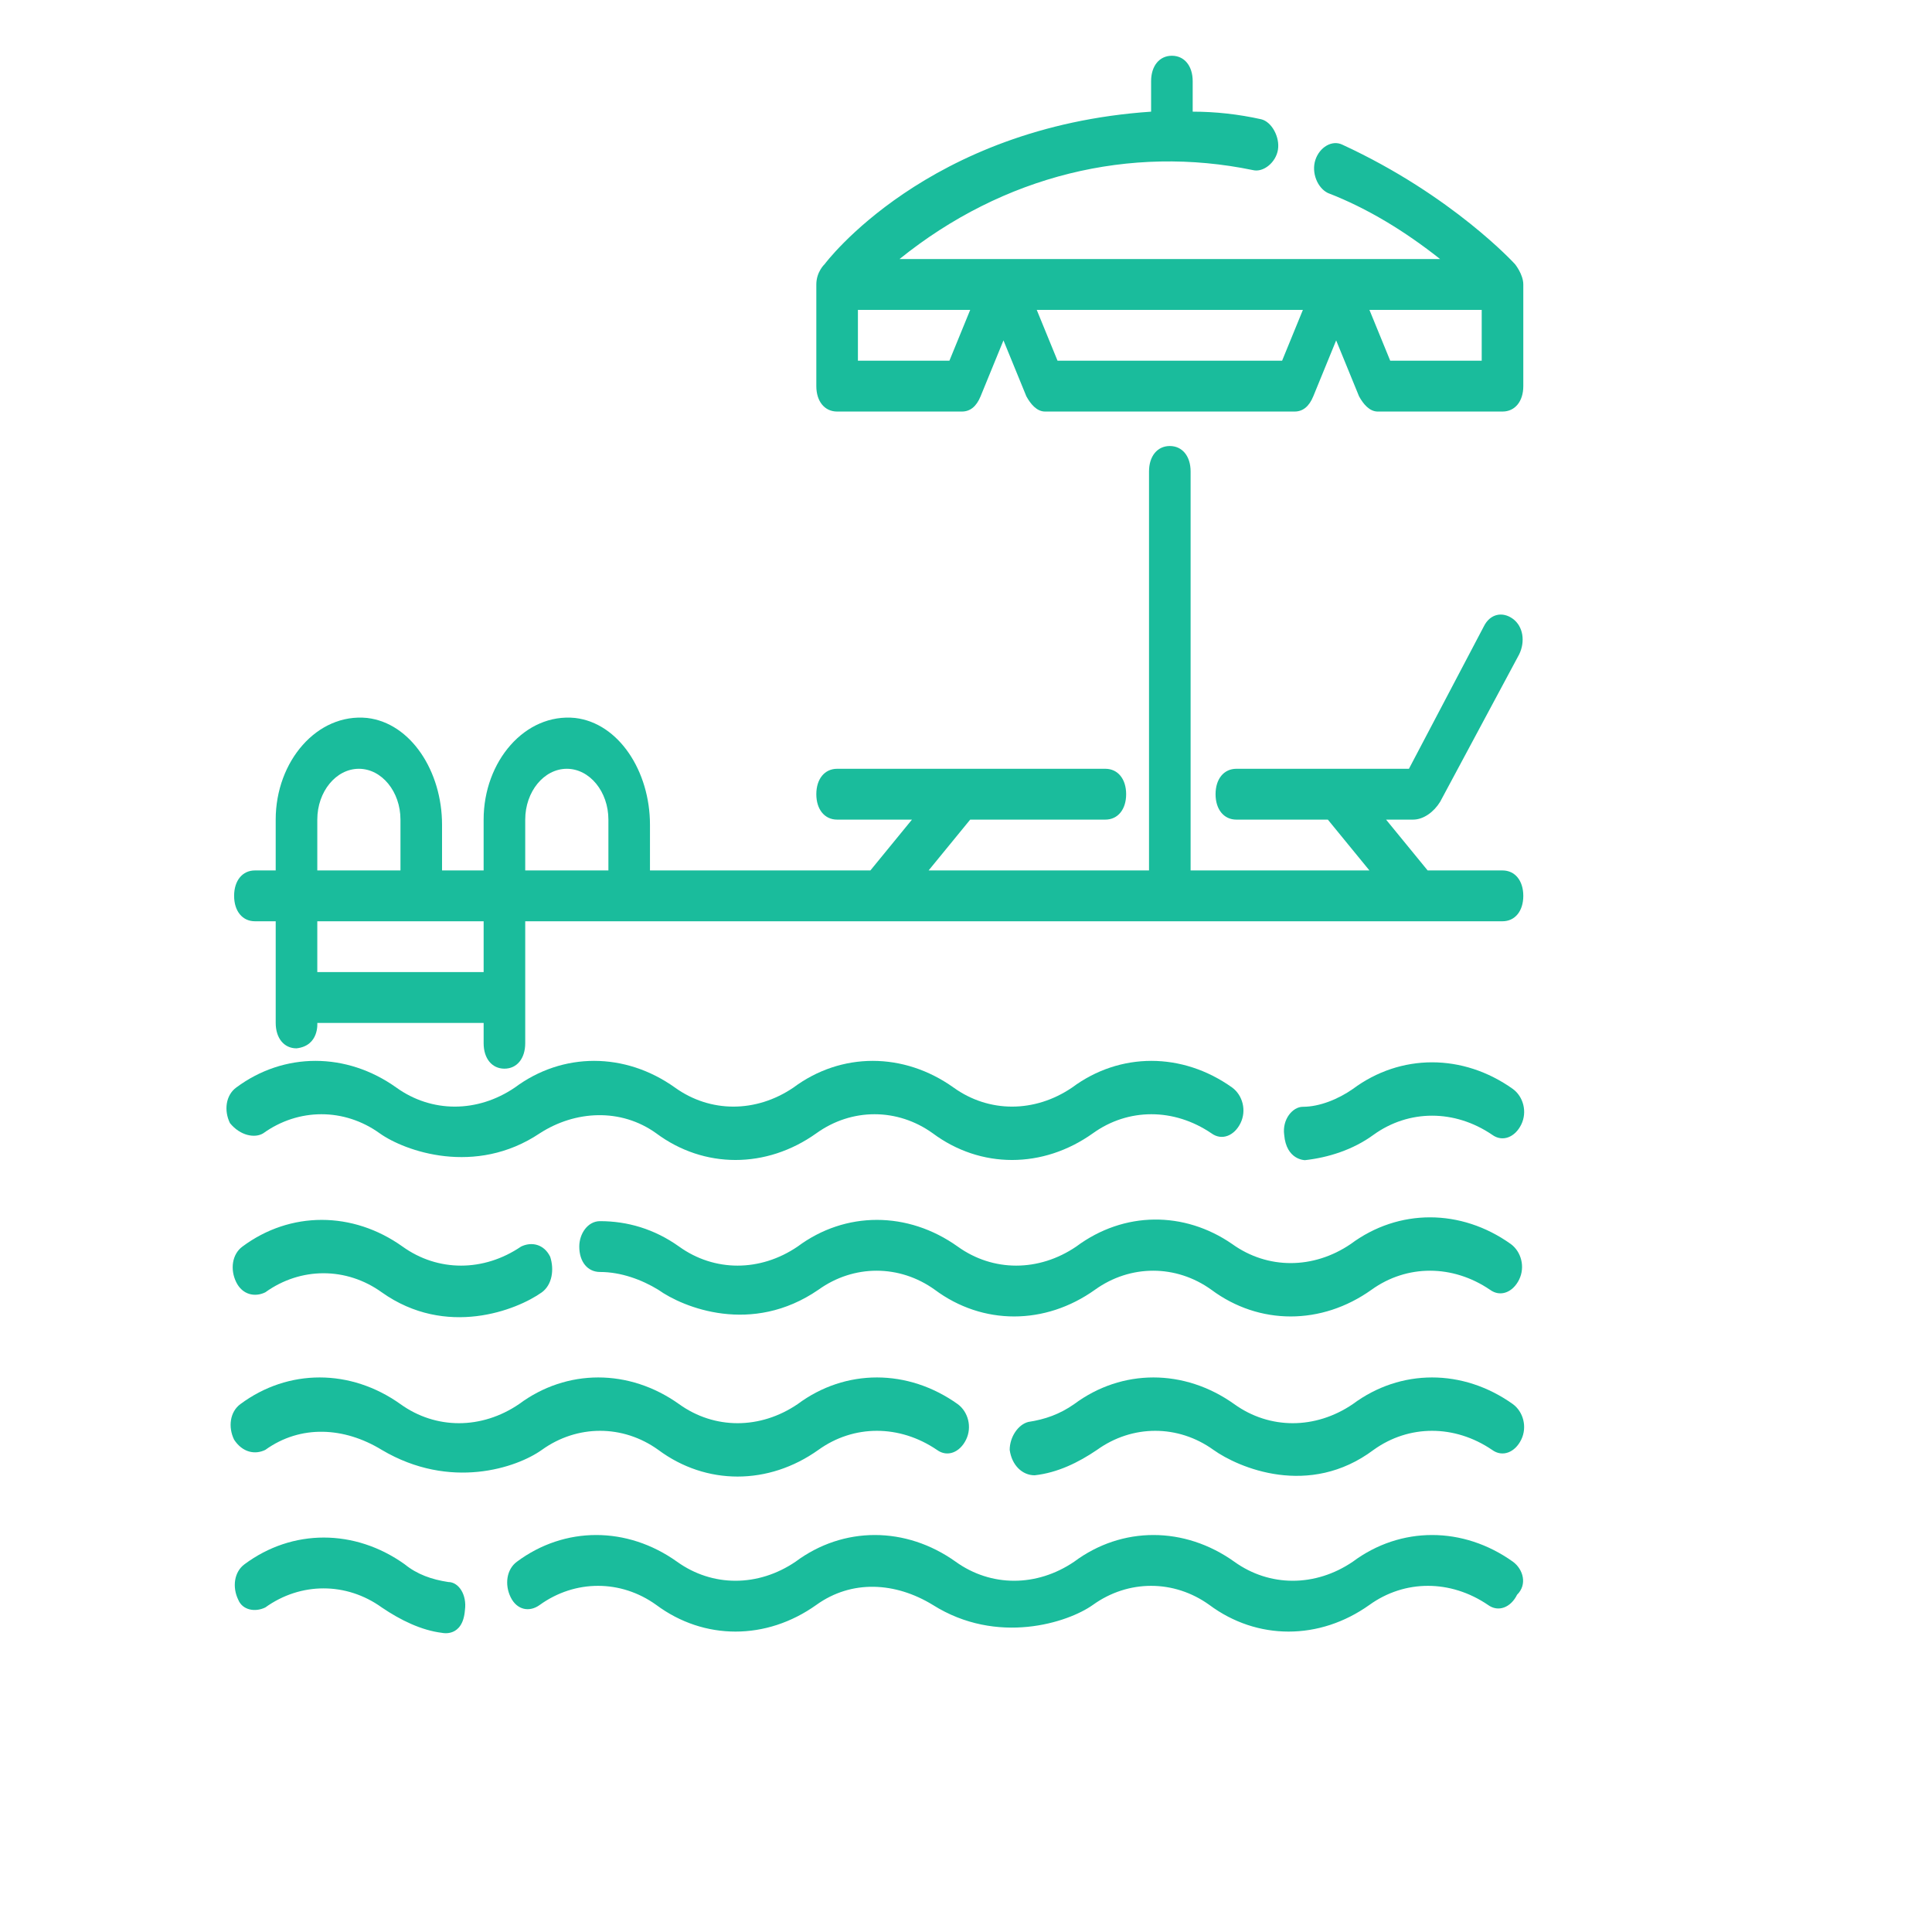 <svg xmlns="http://www.w3.org/2000/svg" xmlns:xlink="http://www.w3.org/1999/xlink" width="1080" height="1080" viewBox="0 0 1080 1080" xml:space="preserve">
<desc>Created with Fabric.js 4.2.0</desc>
<defs>
</defs>
<rect x="0" y="0" width="100%" height="100%" fill="transparent"></rect>
<g transform="matrix(1 0 0 1 540 540)" id="51c37789-c396-4e1e-9f8c-a1aae30f1864">
</g>
<g transform="matrix(1 0 0 1 540 540)" id="da5a331c-3a8d-4d4b-97c4-002a372be6cb">
<rect style="stroke: none; stroke-width: 1; stroke-dasharray: none; stroke-linecap: butt; stroke-dashoffset: 0; stroke-linejoin: miter; stroke-miterlimit: 4; fill: rgb(255,255,255); fill-opacity: 0; fill-rule: nonzero; opacity: 1;" x="-540" y="-540" rx="0" ry="0" width="1080" height="1080"></rect>
</g>
<g transform="matrix(3.24 0 0 3.96 540 593.75)">
<g style="">
		<g transform="matrix(0.41 0 0 0.41 -15.29 -3.18)">
<path style="stroke: none; stroke-width: 1; stroke-dasharray: none; stroke-linecap: butt; stroke-dashoffset: 0; stroke-linejoin: miter; stroke-miterlimit: 4; fill: rgb(26,188,156); fill-rule: nonzero; opacity: 1;" transform=" translate(-349.44, -347)" d="M 87.5 306.25 L 96.25 306.25 L 96.25 341.25 C 96.25 346.5 99.75 350 105 350 C 114.625 349.125 113.75 341.25 113.75 341.25 L 183.75 341.25 L 183.75 348.25 C 183.75 353.5 187.25 357 192.5 357 C 197.75 357 201.25 353.5 201.25 348.25 L 201.25 306.25 L 612.5 306.25 C 617.75 306.25 621.25 302.75 621.25 297.5 C 621.25 292.25 617.75 288.75 612.5 288.75 L 581 288.75 L 563.5 271.25 L 574.875 271.25 C 579.25 271.25 583.625 268.625 586.25 265.125 L 619.5 214.375 C 622.125 210 621.25 204.75 616.875 202.125 C 612.5 199.5 607.25 200.375 604.625 204.75 L 573.125 253.75 L 500.5 253.75 C 495.25 253.75 491.75 257.25 491.75 262.5 C 491.75 267.75 495.25 271.25 500.5 271.25 L 539 271.25 L 556.5 288.75 L 481.25 288.75 L 481.25 151.37 C 481.25 146.12 477.75 142.62 472.5 142.62 C 467.25 142.62 463.75 146.12 463.75 151.37 L 463.75 288.75 L 371 288.75 L 388.5 271.25 L 445.375 271.25 C 450.625 271.25 454.125 267.75 454.125 262.5 C 454.125 257.25 450.625 253.75 445.375 253.75 L 332.495 253.75 C 327.245 253.75 323.745 257.25 323.745 262.5 C 323.745 267.75 327.245 271.25 332.495 271.25 L 363.995 271.25 L 346.495 288.75 L 253.745 288.75 L 253.745 273 C 253.745 254.625 240.62 238 222.245 236.25 C 201.245 234.5 183.745 251.125 183.745 271.25 L 183.745 288.75 L 166.245 288.75 L 166.245 273 C 166.245 254.625 153.12 238 134.745 236.25 C 113.745 234.5 96.245 251.125 96.245 271.25 L 96.245 288.75 L 87.495 288.75 C 82.245 288.75 78.745 292.25 78.745 297.5 C 78.745 302.75 82.245 306.25 87.495 306.25 z M 201.25 271.25 C 201.25 261.625 209.125 253.75 218.75 253.75 C 228.375 253.75 236.25 261.625 236.25 271.25 L 236.25 288.75 L 201.25 288.75 z M 113.75 271.25 C 113.75 261.625 121.625 253.75 131.25 253.75 C 140.875 253.75 148.75 261.625 148.75 271.25 L 148.75 288.75 L 113.75 288.75 z M 113.75 306.25 L 183.75 306.25 L 183.75 323.75 L 113.75 323.75 z M 616.88 526.75 C 595.88 514.5 569.63 514.5 549.505 526.75 C 533.755 535.5 514.505 535.5 499.63 526.75 C 478.63 514.5 452.38 514.5 432.255 526.75 C 416.505 535.5 397.255 535.5 382.38 526.75 C 361.38 514.5 335.13 514.5 315.005 526.75 C 299.255 535.5 280.005 535.5 265.13 526.75 C 244.13 514.5 217.88 514.5 197.755 526.75 C 193.38 529.375 192.505 534.625 195.13 539 C 197.755 543.375 203.005 544.25 207.38 541.625 C 222.255 532.875 241.505 532.875 256.38 541.625 C 276.505 553.875 302.755 553.875 323.755 541.625 C 338.63 532.875 357.005 533.75 372.755 541.625 C 399.88 555.625 429.63 547.75 440.13 541.625 C 455.005 532.875 474.255 532.875 489.13 541.625 C 509.255 553.875 535.505 553.875 556.505 541.625 C 571.38 532.875 590.63 532.875 606.38 541.625 C 610.755 544.25 616.005 542.5 618.63 538.125 C 623.005 534.625 621.255 529.375 616.88 526.75 z M 168.88 533.75 C 161.88 532.875 155.755 531.125 150.505 527.625 C 129.505 515.375 103.255 515.375 83.13 527.625 C 78.755 530.25 77.88 535.5 80.505 539.875 C 82.255 543.375 87.505 544.25 91.88 542.5 C 106.755 533.75 126.005 533.75 140.88 542.5 C 148.755 546.875 157.505 550.375 166.255 551.25 C 166.255 551.25 175.005 553 175.88 543.375 C 176.755 538.125 173.255 533.75 168.88 533.75 z M 415.62 497 C 425.245 496.125 433.995 492.625 441.87 488.25 C 456.745 479.5 475.995 479.5 490.87 488.25 C 501.37 494.375 531.12 504.875 558.245 488.25 C 573.12 479.5 592.37 479.5 608.12 488.25 C 612.495 490.875 617.745 489.125 620.37 484.75 C 622.995 480.375 621.245 475.125 616.87 472.5 C 595.87 460.25 569.62 460.25 549.495 472.5 C 533.745 481.25 514.495 481.25 499.62 472.5 C 478.62 460.25 452.37 460.25 432.245 472.5 C 426.12 476 419.995 477.75 412.995 478.625 C 408.62 479.5 405.12 483.875 405.12 488.25 C 405.995 493.5 410.37 497 415.62 497 z M 91.875 488.25 C 106.75 479.5 125.125 480.375 140.875 488.25 C 169.75 502.25 197.75 494.375 208.25 488.25 C 223.125 479.5 242.375 479.5 257.25 488.25 C 277.375 500.5 303.625 500.5 324.625 488.25 C 339.5 479.5 358.75 479.5 374.5 488.25 C 378.875 490.875 384.125 489.125 386.75 484.75 C 389.375 480.375 387.625 475.125 383.25 472.5 C 362.25 460.25 336 460.25 315.875 472.5 C 300.125 481.25 280.875 481.25 266 472.5 C 245 460.25 218.75 460.25 198.625 472.5 C 182.875 481.25 163.625 481.25 148.75 472.5 C 127.75 460.25 101.5 460.25 81.375 472.5 C 77 475.125 76.125 480.375 78.75 484.75 C 82.25 489.125 87.5 490 91.875 488.25 z M 433.12 418.25 C 417.37 427 398.12 427 383.245 418.25 C 362.245 406 335.995 406 315.87 418.25 C 300.12 427 280.87 427 265.995 418.25 C 255.495 412.125 244.12 409.5 232.745 409.5 C 227.495 409.5 223.995 413.875 223.995 418.25 C 223.995 423.5 227.495 427 232.745 427 C 241.495 427 250.245 429.625 257.245 433.125 C 267.745 439.25 296.62 448.875 324.62 433.125 C 339.495 424.375 358.745 424.375 373.62 433.125 C 393.745 445.375 419.995 445.375 440.995 433.125 C 455.87 424.375 475.12 424.375 489.995 433.125 C 510.12 445.375 536.37 445.375 557.37 433.125 C 572.245 424.375 591.495 424.375 607.245 433.125 C 611.62 435.75 616.87 434 619.495 429.625 C 622.12 425.25 620.37 420 615.995 417.375 C 594.995 405.125 568.745 405.125 548.62 417.375 C 532.87 426.125 513.62 426.125 498.745 417.375 C 478.62 406 453.245 406 433.12 418.25 z M 91.875 434 C 106.75 425.25 126 425.25 140.875 434 C 168 449.75 197.75 440.125 208.25 434 C 212.625 431.375 213.5 426.125 211.75 421.75 C 209.125 417.375 203.875 416.5 199.5 418.25 C 183.75 427 164.5 427 149.625 418.25 C 128.625 406 102.375 406 82.25 418.25 C 77.875 420.875 77 426.125 79.625 430.5 C 82.25 434.875 87.5 435.75 91.875 434 z M 529.38 388.5 C 539.005 387.625 549.505 385 558.255 379.75 C 573.13 371 592.38 371 608.13 379.75 C 612.505 382.375 617.755 380.625 620.38 376.25 C 623.005 371.875 621.255 366.625 616.88 364 C 595.88 351.75 569.63 351.75 549.505 364 C 543.38 367.5 535.505 370.125 528.505 370.125 C 524.13 370.125 519.755 374.5 520.63 379.75 C 521.505 388.5 529.38 388.5 529.38 388.5 z" stroke-linecap="round"></path>
</g>
		<g transform="matrix(0.41 0 0 0.41 -15.72 -64.13)">
<path style="stroke: none; stroke-width: 1; stroke-dasharray: none; stroke-linecap: butt; stroke-dashoffset: 0; stroke-linejoin: miter; stroke-miterlimit: 4; fill: rgb(26,188,156); fill-rule: nonzero; opacity: 1;" transform=" translate(-348.39, -198.84)" d="M 91 379.75 C 105.875 371 125.125 371 140 379.75 C 150.5 385.875 180.25 394.625 207.375 379.75 C 222.25 371.875 241.5 371 256.375 379.75 C 276.5 392 302.75 392 323.75 379.75 C 338.625 371 357.875 371 372.75 379.75 C 392.875 392 419.125 392 440.125 379.75 C 455 371 474.25 371 490 379.75 C 494.375 382.375 499.625 380.625 502.25 376.25 C 504.875 371.875 503.125 366.625 498.75 364 C 477.75 351.75 451.5 351.75 431.375 364 C 415.625 372.75 396.375 372.75 381.5 364 C 360.5 351.75 334.25 351.75 314.125 364 C 298.375 372.75 279.125 372.75 264.25 364 C 243.25 351.75 217 351.75 196.875 364 C 181.125 372.75 161.875 372.75 147 364 C 126 351.75 99.75 351.75 79.625 364 C 75.25 366.625 74.375 371.875 77 376.25 C 81.375 380.625 87.5 381.5 91 379.75 z M 332.5 131.25 L 385 131.25 C 388.5 131.25 391.125 129.5 392.875 126 L 402.5 106.75 L 412.125 126 C 413.875 128.625 416.5 131.25 420 131.25 L 525 131.25 C 528.5 131.25 531.125 129.5 532.875 126 L 542.5 106.75 L 552.125 126 C 553.875 128.625 556.5 131.25 560 131.25 L 612.5 131.25 C 617.75 131.25 621.25 127.75 621.25 122.5 L 621.25 87.5 C 621.25 84 617.75 80.5 617.75 80.5 C 617.75 80.5 591.5 56.875 545.125 39.375 C 540.75 37.625 535.5 40.25 533.75 44.625 C 532 49 534.625 54.25 539 56 C 555.625 61.25 571.375 69.125 586.25 78.75 L 358.75 78.75 C 402.5 49.875 455.875 39.375 507.5 48.125 C 511.875 49 517.125 45.5 518 41.125 C 518.875 36.75 515.375 31.5 511 30.625 C 501.375 28.875 491.75 28 482.125 28 L 482.125 17.5 C 482.125 12.25 478.625 8.75 473.375 8.75 C 468.125 8.75 464.625 12.25 464.625 17.5 L 464.625 28 C 370.125 33.25 327.245 80.5 327.245 80.5 C 327.245 80.5 323.745 83.125 323.745 87.5 L 323.745 122.5 C 323.745 127.75 327.245 131.25 332.495 131.25 z M 603.75 96.25 L 603.75 113.75 L 565.25 113.75 L 556.5 96.25 z M 528.5 96.25 L 519.75 113.75 L 425.25 113.75 L 416.5 96.25 z M 341.25 96.25 L 388.5 96.25 L 379.75 113.75 L 341.25 113.75 z" stroke-linecap="round"></path>
</g>
		<g transform="matrix(0.41 0 0 0.41 -123.78 131.91)">
<path style="stroke: none; stroke-width: 1; stroke-dasharray: none; stroke-linecap: butt; stroke-dashoffset: 0; stroke-linejoin: miter; stroke-miterlimit: 4; fill: rgb(26,188,156); fill-rule: nonzero; opacity: 1;" transform=" translate(-15.74, 15.92)" d="M 29.312 -1.75 C 27.8 -0.969 26.222 -0.379 24.578 0.016 C 22.941 0.422 21.238 0.625 19.468 0.625 C 14.156 0.625 9.941 -0.859 6.827 -3.828 C 3.722 -6.797 2.171 -10.828 2.171 -15.922 C 2.171 -21.016 3.722 -25.047 6.827 -28.016 C 9.941 -30.985 14.155 -32.469 19.468 -32.469 C 21.238 -32.469 22.941 -32.27 24.578 -31.875 C 26.222 -31.477 27.8 -30.883 29.312 -30.094 L 29.312 -23.5 C 27.781 -24.54 26.273 -25.301 24.796 -25.782 C 23.316 -26.27 21.757 -26.516 20.125 -26.516 C 17.187 -26.516 14.878 -25.571 13.203 -23.688 C 11.523 -21.813 10.687 -19.223 10.687 -15.922 C 10.687 -12.629 11.523 -10.04 13.203 -8.157 C 14.878 -6.282 17.187 -5.344 20.125 -5.344 C 21.757 -5.344 23.316 -5.583 24.796 -6.063 C 26.273 -6.551 27.781 -7.317 29.312 -8.36 z" stroke-linecap="round"></path>
</g>
		<g transform="matrix(0.41 0 0 0.41 -111.88 133.42)">
<path style="stroke: none; stroke-width: 1; stroke-dasharray: none; stroke-linecap: butt; stroke-dashoffset: 0; stroke-linejoin: miter; stroke-miterlimit: 4; fill: rgb(26,188,156); fill-rule: nonzero; opacity: 1;" transform=" translate(-12.56, 12.25)" d="M 21.453 -17.406 C 20.773 -17.718 20.101 -17.945 19.437 -18.093 C 18.781 -18.25 18.117 -18.328 17.453 -18.328 C 15.484 -18.328 13.969 -17.695 12.906 -16.437 C 11.851 -15.176 11.328 -13.367 11.328 -11.015 L 11.328 0.001 L 3.672 0.001 L 3.672 -23.921 L 11.328 -23.921 L 11.328 -19.999 C 12.305 -21.562 13.43 -22.703 14.703 -23.421 C 15.984 -24.14 17.515 -24.499 19.297 -24.499 C 19.547 -24.499 19.82 -24.488 20.125 -24.468 C 20.426 -24.445 20.859 -24.398 21.422 -24.328 z" stroke-linecap="round"></path>
</g>
		<g transform="matrix(0.41 0 0 0.41 -102.12 133.55)">
<path style="stroke: none; stroke-width: 1; stroke-dasharray: none; stroke-linecap: butt; stroke-dashoffset: 0; stroke-linejoin: miter; stroke-miterlimit: 4; fill: rgb(26,188,156); fill-rule: nonzero; opacity: 1;" transform=" translate(-14.72, 11.94)" d="M 27.562 -12.031 L 27.562 -9.844 L 9.671 -9.844 C 9.859 -8.051 10.503 -6.707 11.609 -5.812 C 12.722 -4.914 14.28 -4.469 16.28 -4.469 C 17.882 -4.469 19.53 -4.703 21.218 -5.172 C 22.905 -5.648 24.64 -6.375 26.421 -7.344 L 26.421 -1.453 C 24.616 -0.765 22.812 -0.25 20.999 0.094 C 19.187 0.446 17.378 0.625 15.577 0.625 C 11.241 0.625 7.874 -0.472 5.468 -2.672 C 3.07 -4.879 1.874 -7.969 1.874 -11.937 C 1.874 -15.843 3.05 -18.91 5.406 -21.14 C 7.769 -23.379 11.015 -24.5 15.14 -24.5 C 18.898 -24.5 21.91 -23.363 24.171 -21.094 C 26.429 -18.832 27.562 -15.812 27.562 -12.031 z M 19.703 -14.562 C 19.703 -16.019 19.273 -17.191 18.421 -18.078 C 17.578 -18.972 16.472 -19.422 15.109 -19.422 C 13.617 -19.422 12.41 -19.004 11.484 -18.172 C 10.566 -17.336 9.992 -16.133 9.765 -14.562 z" stroke-linecap="round"></path>
</g>
		<g transform="matrix(0.41 0 0 0.41 -90.21 133.55)">
<path style="stroke: none; stroke-width: 1; stroke-dasharray: none; stroke-linecap: butt; stroke-dashoffset: 0; stroke-linejoin: miter; stroke-miterlimit: 4; fill: rgb(26,188,156); fill-rule: nonzero; opacity: 1;" transform=" translate(-13.98, 11.94)" d="M 14.391 -10.766 C 12.797 -10.766 11.598 -10.493 10.797 -9.954 C 9.993 -9.411 9.594 -8.614 9.594 -7.563 C 9.594 -6.594 9.914 -5.832 10.563 -5.282 C 11.207 -4.739 12.11 -4.469 13.266 -4.469 C 14.703 -4.469 15.91 -4.985 16.891 -6.016 C 17.879 -7.047 18.375 -8.336 18.375 -9.891 L 18.375 -10.766 z M 26.079 -13.657 L 26.079 -0.001 L 18.376 -0.001 L 18.376 -3.548 C 17.345 -2.098 16.188 -1.04 14.907 -0.376 C 13.626 0.288 12.067 0.624 10.235 0.624 C 7.755 0.624 5.739 -0.098 4.188 -1.548 C 2.645 -2.993 1.876 -4.868 1.876 -7.173 C 1.876 -9.985 2.837 -12.04 4.766 -13.344 C 6.704 -14.657 9.735 -15.313 13.86 -15.313 L 18.376 -15.313 L 18.376 -15.923 C 18.376 -17.13 17.895 -18.016 16.938 -18.579 C 15.989 -19.141 14.501 -19.423 12.47 -19.423 C 10.833 -19.423 9.313 -19.255 7.907 -18.923 C 6.501 -18.598 5.188 -18.11 3.97 -17.454 L 3.97 -23.282 C 5.614 -23.688 7.259 -23.989 8.907 -24.188 C 10.563 -24.395 12.212 -24.501 13.86 -24.501 C 18.18 -24.501 21.298 -23.645 23.204 -21.938 C 25.118 -20.239 26.079 -17.477 26.079 -13.657 z" stroke-linecap="round"></path>
</g>
		<g transform="matrix(0.41 0 0 0.41 -79.6 132.14)">
<path style="stroke: none; stroke-width: 1; stroke-dasharray: none; stroke-linecap: butt; stroke-dashoffset: 0; stroke-linejoin: miter; stroke-miterlimit: 4; fill: rgb(26,188,156); fill-rule: nonzero; opacity: 1;" transform=" translate(-10.24, 15.36)" d="M 12.031 -30.719 L 12.031 -23.922 L 19.906 -23.922 L 19.906 -18.453 L 12.031 -18.453 L 12.031 -8.312 C 12.031 -7.195 12.25 -6.441 12.687 -6.047 C 13.125 -5.66 14 -5.469 15.312 -5.469 L 19.25 -5.469 L 19.25 0 L 12.687 0 C 9.664 0 7.523 -0.629 6.265 -1.89 C 5.004 -3.148 4.375 -5.289 4.375 -8.312 L 4.375 -18.453 L 0.578 -18.453 L 0.578 -23.922 L 4.375 -23.922 L 4.375 -30.719 z" stroke-linecap="round"></path>
</g>
		<g transform="matrix(0.41 0 0 0.41 -69.16 133.55)">
<path style="stroke: none; stroke-width: 1; stroke-dasharray: none; stroke-linecap: butt; stroke-dashoffset: 0; stroke-linejoin: miter; stroke-miterlimit: 4; fill: rgb(26,188,156); fill-rule: nonzero; opacity: 1;" transform=" translate(-14.72, 11.94)" d="M 27.562 -12.031 L 27.562 -9.844 L 9.671 -9.844 C 9.859 -8.051 10.503 -6.707 11.609 -5.812 C 12.722 -4.914 14.28 -4.469 16.28 -4.469 C 17.882 -4.469 19.53 -4.703 21.218 -5.172 C 22.905 -5.648 24.64 -6.375 26.421 -7.344 L 26.421 -1.453 C 24.616 -0.765 22.812 -0.25 20.999 0.094 C 19.187 0.446 17.378 0.625 15.577 0.625 C 11.241 0.625 7.874 -0.472 5.468 -2.672 C 3.07 -4.879 1.874 -7.969 1.874 -11.937 C 1.874 -15.843 3.05 -18.91 5.406 -21.14 C 7.769 -23.379 11.015 -24.5 15.14 -24.5 C 18.898 -24.5 21.91 -23.363 24.171 -21.094 C 26.429 -18.832 27.562 -15.812 27.562 -12.031 z M 19.703 -14.562 C 19.703 -16.019 19.273 -17.191 18.421 -18.078 C 17.578 -18.972 16.472 -19.422 15.109 -19.422 C 13.617 -19.422 12.41 -19.004 11.484 -18.172 C 10.566 -17.336 9.992 -16.133 9.765 -14.562 z" stroke-linecap="round"></path>
</g>
		<g transform="matrix(0.41 0 0 0.41 -56.91 131.75)">
<path style="stroke: none; stroke-width: 1; stroke-dasharray: none; stroke-linecap: butt; stroke-dashoffset: 0; stroke-linejoin: miter; stroke-miterlimit: 4; fill: rgb(26,188,156); fill-rule: nonzero; opacity: 1;" transform=" translate(-14.8, 16.3)" d="M 19.953 -20.422 L 19.953 -33.234 L 27.64 -33.234 L 27.64 0 L 19.953 0 L 19.953 -3.453 C 18.898 -2.047 17.738 -1.016 16.469 -0.359 C 15.195 0.297 13.726 0.625 12.062 0.625 C 9.113 0.625 6.691 -0.547 4.797 -2.891 C 2.91 -5.234 1.969 -8.25 1.969 -11.937 C 1.969 -15.625 2.91 -18.641 4.797 -20.984 C 6.691 -23.328 9.113 -24.5 12.062 -24.5 C 13.719 -24.5 15.18 -24.164 16.453 -23.5 C 17.734 -22.844 18.898 -21.816 19.953 -20.422 z M 14.906 -4.938 C 16.551 -4.938 17.801 -5.536 18.656 -6.735 C 19.519 -7.93 19.953 -9.665 19.953 -11.938 C 19.953 -14.219 19.519 -15.957 18.656 -17.157 C 17.801 -18.352 16.551 -18.954 14.906 -18.954 C 13.281 -18.954 12.035 -18.352 11.172 -17.157 C 10.316 -15.958 9.89 -14.219 9.89 -11.938 C 9.89 -9.665 10.316 -7.93 11.172 -6.735 C 12.035 -5.536 13.281 -4.938 14.906 -4.938 z" stroke-linecap="round"></path>
</g>
		<g transform="matrix(0.41 0 0 0.41 -37.06 131.75)">
<path style="stroke: none; stroke-width: 1; stroke-dasharray: none; stroke-linecap: butt; stroke-dashoffset: 0; stroke-linejoin: miter; stroke-miterlimit: 4; fill: rgb(26,188,156); fill-rule: nonzero; opacity: 1;" transform=" translate(-16.52, 16.3)" d="M 16.406 -4.938 C 18.039 -4.938 19.289 -5.535 20.156 -6.734 C 21.019 -7.93 21.453 -9.664 21.453 -11.938 C 21.453 -14.219 21.019 -15.957 20.156 -17.156 C 19.289 -18.352 18.039 -18.953 16.406 -18.953 C 14.769 -18.953 13.515 -18.348 12.64 -17.141 C 11.765 -15.942 11.328 -14.207 11.328 -11.938 C 11.328 -9.676 11.765 -7.942 12.64 -6.735 C 13.515 -5.535 14.769 -4.938 16.406 -4.938 z M 11.328 -20.422 C 12.379 -21.816 13.547 -22.843 14.828 -23.5 C 16.109 -24.164 17.582 -24.5 19.25 -24.5 C 22.195 -24.5 24.617 -23.328 26.515 -20.984 C 28.41 -18.64 29.359 -15.625 29.359 -11.937 C 29.359 -8.25 28.41 -5.234 26.515 -2.89 C 24.617 -0.546 22.195 0.625 19.25 0.625 C 17.582 0.625 16.109 0.289 14.828 -0.375 C 13.547 -1.039 12.379 -2.066 11.328 -3.453 L 11.328 0 L 3.672 0 L 3.672 -33.234 L 11.328 -33.234 z" stroke-linecap="round"></path>
</g>
		<g transform="matrix(0.41 0 0 0.41 -25.15 135.48)">
<path style="stroke: none; stroke-width: 1; stroke-dasharray: none; stroke-linecap: butt; stroke-dashoffset: 0; stroke-linejoin: miter; stroke-miterlimit: 4; fill: rgb(26,188,156); fill-rule: nonzero; opacity: 1;" transform=" translate(-14.13, 7.24)" d="M 0.531 -23.922 L 8.187 -23.922 L 14.609 -7.688 L 20.078 -23.922 L 27.734 -23.922 L 17.672 2.266 C 16.661 4.93 15.477 6.789 14.125 7.844 C 12.782 8.907 11.004 9.438 8.797 9.438 L 4.375 9.438 L 4.375 4.422 L 6.766 4.422 C 8.067 4.422 9.008 4.211 9.594 3.797 C 10.188 3.391 10.649 2.649 10.985 1.578 L 11.188 0.922 z" stroke-linecap="round"></path>
</g>
		<g transform="matrix(0.41 0 0 0.41 -5.44 131.9)">
<path style="stroke: none; stroke-width: 1; stroke-dasharray: none; stroke-linecap: butt; stroke-dashoffset: 0; stroke-linejoin: miter; stroke-miterlimit: 4; fill: rgb(26,188,156); fill-rule: nonzero; opacity: 1;" transform=" translate(-18.3, 15.95)" d="M 4.016 -31.891 L 12.234 -31.891 L 12.234 -19.735 L 24.375 -19.735 L 24.375 -31.891 L 32.594 -31.891 L 32.594 0 L 24.375 0 L 24.375 -13.516 L 12.234 -13.516 L 12.234 0 L 4.016 0 z" stroke-linecap="round"></path>
</g>
		<g transform="matrix(0.41 0 0 0.41 9.06 131.9)">
<path style="stroke: none; stroke-width: 1; stroke-dasharray: none; stroke-linecap: butt; stroke-dashoffset: 0; stroke-linejoin: miter; stroke-miterlimit: 4; fill: rgb(26,188,156); fill-rule: nonzero; opacity: 1;" transform=" translate(-16.93, 15.95)" d="M 23.375 -5.812 L 10.516 -5.812 L 8.485 0 L 0.219 0 L 12.031 -31.891 L 21.828 -31.891 L 33.64 0 L 25.374 0 z M 12.563 -11.734 L 21.297 -11.734 L 16.938 -24.422 z" stroke-linecap="round"></path>
</g>
		<g transform="matrix(0.41 0 0 0.41 24.98 131.9)">
<path style="stroke: none; stroke-width: 1; stroke-dasharray: none; stroke-linecap: butt; stroke-dashoffset: 0; stroke-linejoin: miter; stroke-miterlimit: 4; fill: rgb(26,188,156); fill-rule: nonzero; opacity: 1;" transform=" translate(-21.76, 15.95)" d="M 4.016 -31.891 L 14.485 -31.891 L 21.75 -14.829 L 29.047 -31.891 L 39.5 -31.891 L 39.5 0 L 31.719 0 L 31.719 -23.328 L 24.375 -6.125 L 19.156 -6.125 L 11.813 -23.328 L 11.813 0 L 4.016 0 z" stroke-linecap="round"></path>
</g>
		<g transform="matrix(0.41 0 0 0.41 40.26 131.9)">
<path style="stroke: none; stroke-width: 1; stroke-dasharray: none; stroke-linecap: butt; stroke-dashoffset: 0; stroke-linejoin: miter; stroke-miterlimit: 4; fill: rgb(26,188,156); fill-rule: nonzero; opacity: 1;" transform=" translate(-15.35, 15.95)" d="M 4.016 -31.891 L 26.219 -31.891 L 26.219 -25.672 L 12.235 -25.672 L 12.235 -19.735 L 25.376 -19.735 L 25.376 -13.516 L 12.235 -13.516 L 12.235 -6.219 L 26.688 -6.219 L 26.688 -0 L 4.016 -0 z" stroke-linecap="round"></path>
</g>
		<g transform="matrix(0.41 0 0 0.41 52.55 131.9)">
<path style="stroke: none; stroke-width: 1; stroke-dasharray: none; stroke-linecap: butt; stroke-dashoffset: 0; stroke-linejoin: miter; stroke-miterlimit: 4; fill: rgb(26,188,156); fill-rule: nonzero; opacity: 1;" transform=" translate(-15.35, 15.95)" d="M 4.016 -31.891 L 12.234 -31.891 L 12.234 -6.219 L 26.687 -6.219 L 26.687 -0 L 4.015 -0 z" stroke-linecap="round"></path>
</g>
		<g transform="matrix(0.41 0 0 0.41 72.04 131.9)">
<path style="stroke: none; stroke-width: 1; stroke-dasharray: none; stroke-linecap: butt; stroke-dashoffset: 0; stroke-linejoin: miter; stroke-miterlimit: 4; fill: rgb(26,188,156); fill-rule: nonzero; opacity: 1;" transform=" translate(-19.62, 15.95)" d="M 4.016 -31.891 L 12.234 -31.891 L 12.234 -20.25 L 24.093 -31.891 L 33.64 -31.891 L 18.281 -16.797 L 35.219 3.552713678800501e-15 L 24.938 3.552713678800501e-15 L 12.235 -12.562 L 12.235 3.552713678800501e-15 L 4.017 3.552713678800501e-15 z" stroke-linecap="round"></path>
</g>
		<g transform="matrix(0.41 0 0 0.41 85.45 131.9)">
<path style="stroke: none; stroke-width: 1; stroke-dasharray: none; stroke-linecap: butt; stroke-dashoffset: 0; stroke-linejoin: miter; stroke-miterlimit: 4; fill: rgb(26,188,156); fill-rule: nonzero; opacity: 1;" transform=" translate(-18.3, 15.95)" d="M 4.016 -31.891 L 12.234 -31.891 L 12.234 -19.735 L 24.375 -19.735 L 24.375 -31.891 L 32.594 -31.891 L 32.594 0 L 24.375 0 L 24.375 -13.516 L 12.234 -13.516 L 12.234 0 L 4.016 0 z" stroke-linecap="round"></path>
</g>
		<g transform="matrix(0.41 0 0 0.41 99.95 131.9)">
<path style="stroke: none; stroke-width: 1; stroke-dasharray: none; stroke-linecap: butt; stroke-dashoffset: 0; stroke-linejoin: miter; stroke-miterlimit: 4; fill: rgb(26,188,156); fill-rule: nonzero; opacity: 1;" transform=" translate(-16.93, 15.95)" d="M 23.375 -5.812 L 10.516 -5.812 L 8.485 0 L 0.219 0 L 12.031 -31.891 L 21.828 -31.891 L 33.64 0 L 25.374 0 z M 12.563 -11.734 L 21.297 -11.734 L 16.938 -24.422 z" stroke-linecap="round"></path>
</g>
		<g transform="matrix(0.41 0 0 0.41 113.23 131.9)">
<path style="stroke: none; stroke-width: 1; stroke-dasharray: none; stroke-linecap: butt; stroke-dashoffset: 0; stroke-linejoin: miter; stroke-miterlimit: 4; fill: rgb(26,188,156); fill-rule: nonzero; opacity: 1;" transform=" translate(-15.35, 15.95)" d="M 4.016 -31.891 L 12.234 -31.891 L 12.234 -6.219 L 26.687 -6.219 L 26.687 -0 L 4.015 -0 z" stroke-linecap="round"></path>
</g>
		<g transform="matrix(0.41 0 0 0.41 124.7 131.9)">
<path style="stroke: none; stroke-width: 1; stroke-dasharray: none; stroke-linecap: butt; stroke-dashoffset: 0; stroke-linejoin: miter; stroke-miterlimit: 4; fill: rgb(26,188,156); fill-rule: nonzero; opacity: 1;" transform=" translate(-15.35, 15.95)" d="M 4.016 -31.891 L 26.219 -31.891 L 26.219 -25.672 L 12.235 -25.672 L 12.235 -19.735 L 25.376 -19.735 L 25.376 -13.516 L 12.235 -13.516 L 12.235 -6.219 L 26.688 -6.219 L 26.688 -0 L 4.016 -0 z" stroke-linecap="round"></path>
</g>
</g>
</g>
</svg>